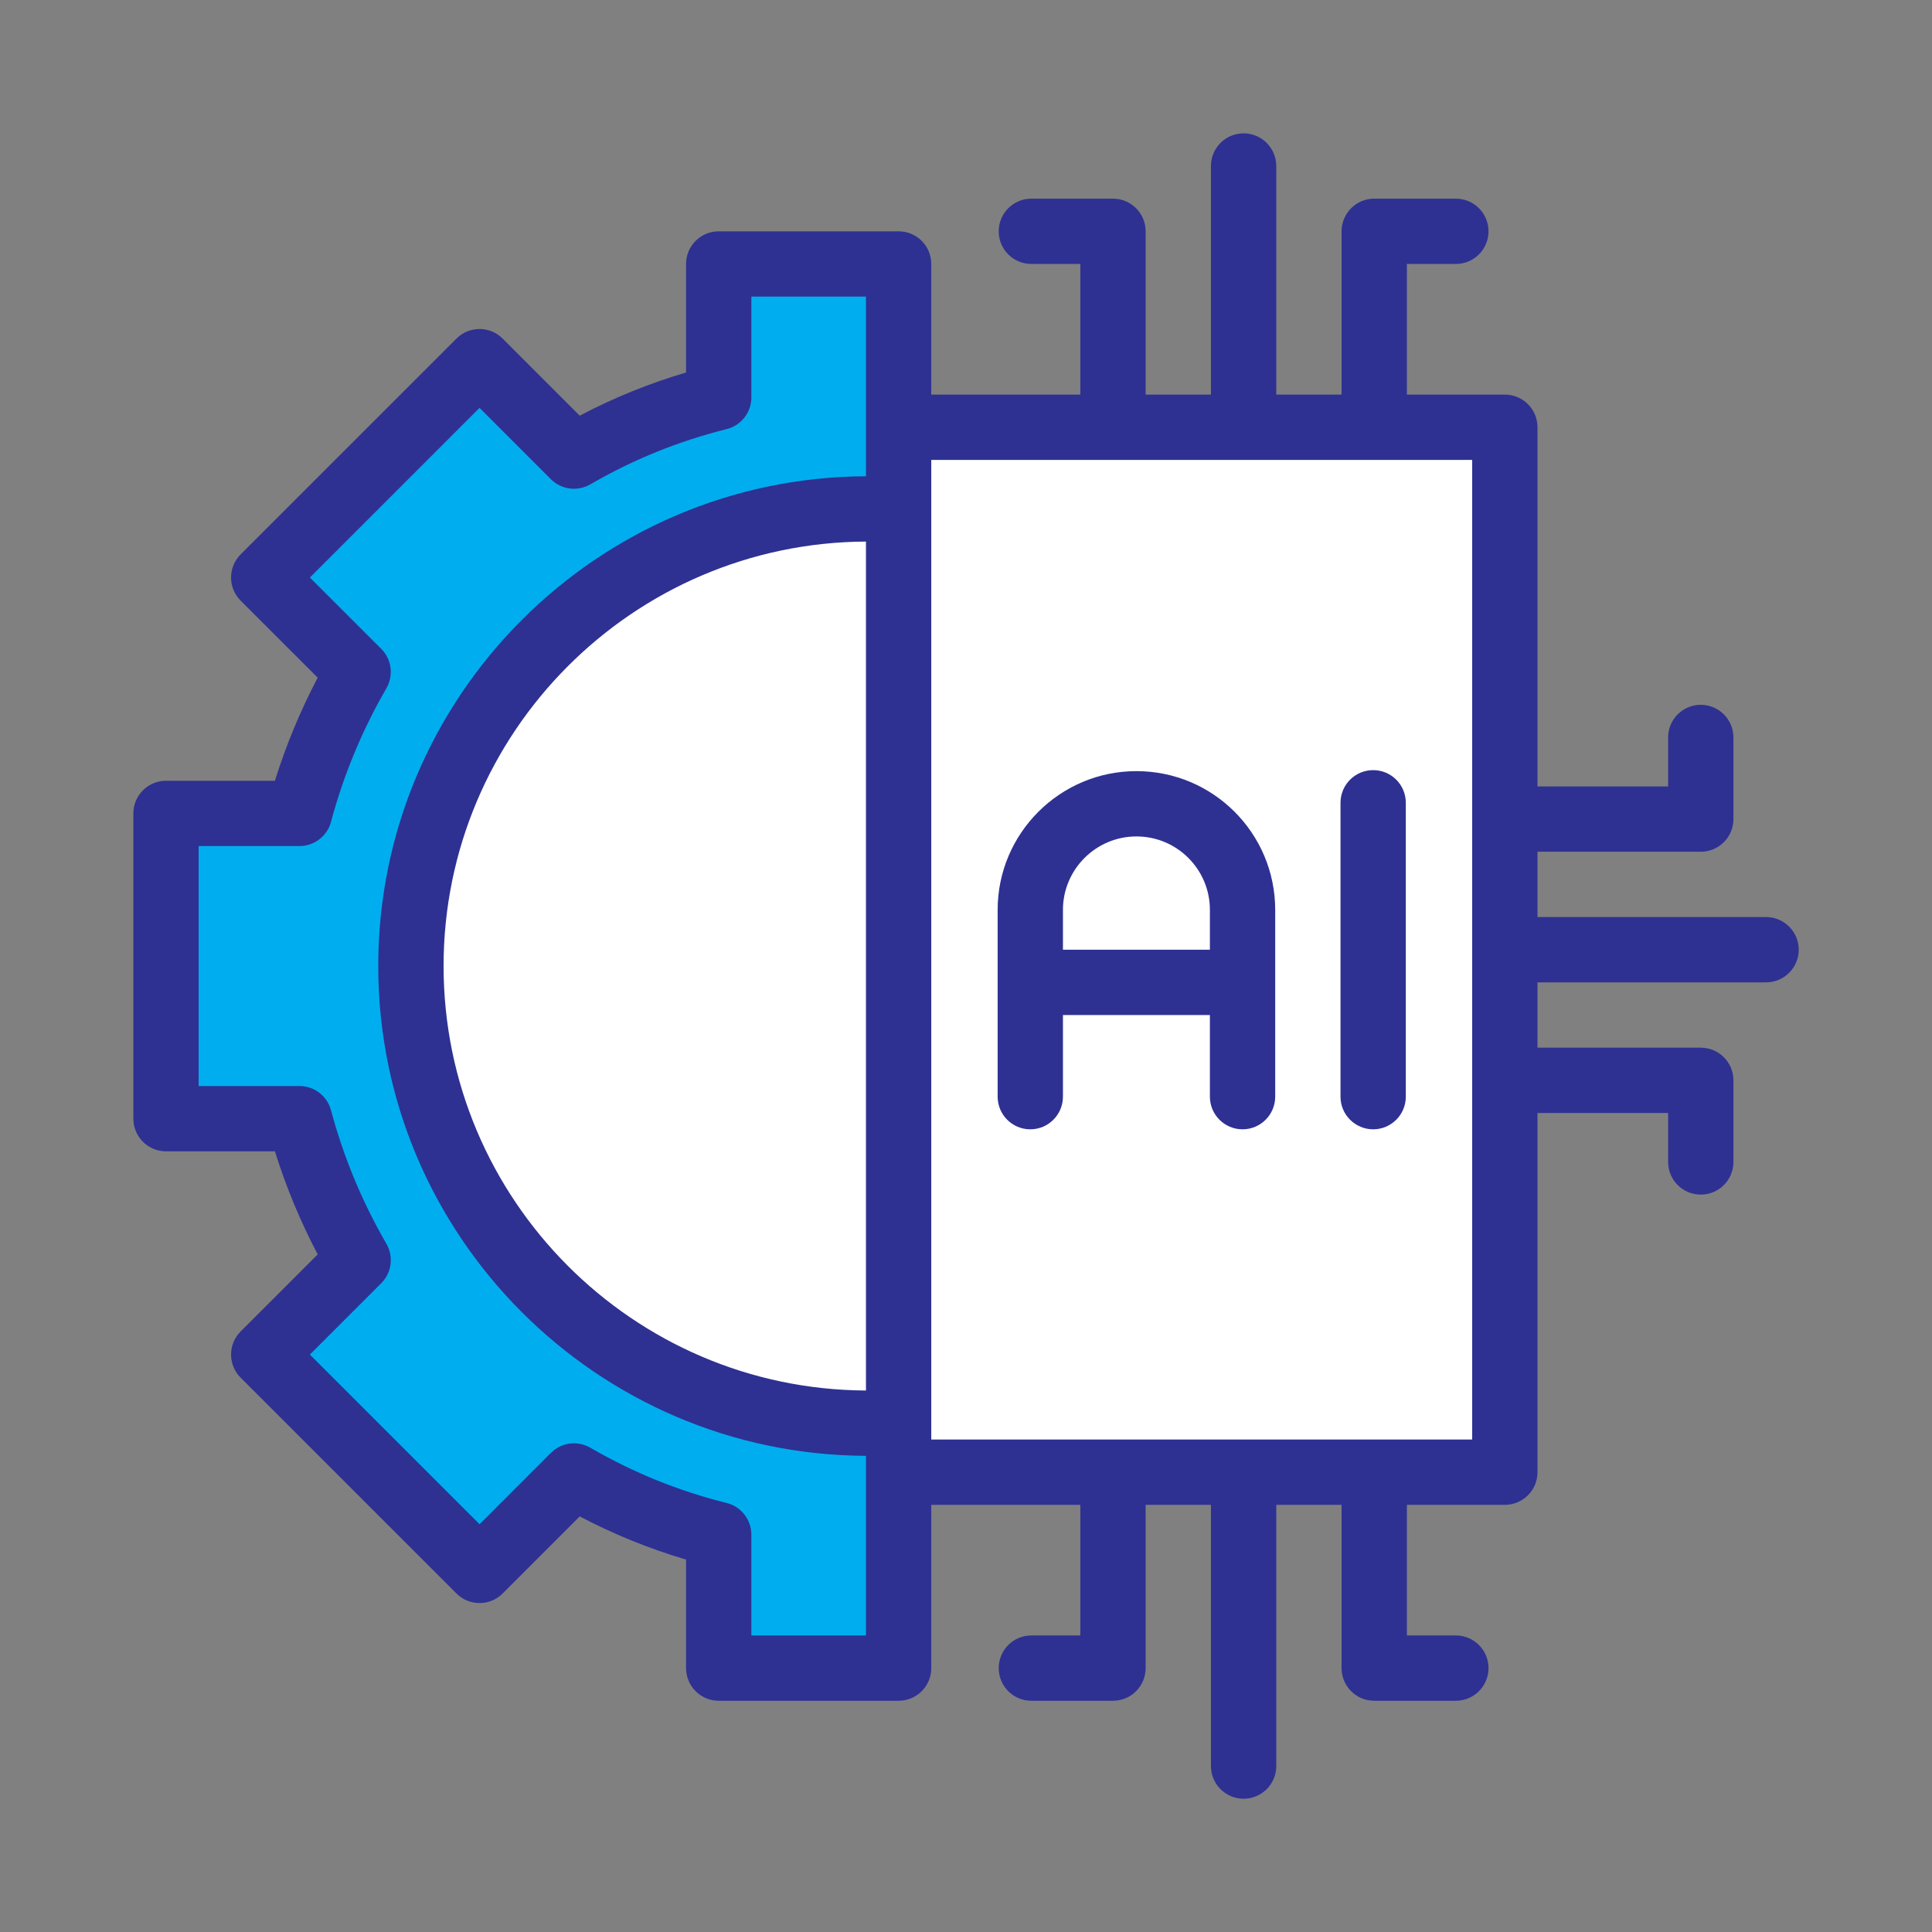 <svg xmlns="http://www.w3.org/2000/svg" xmlns:xlink="http://www.w3.org/1999/xlink" width="500" zoomAndPan="magnify" viewBox="0 0 375 375" height="500" preserveAspectRatio="xMidYMid meet" version="1.0"><rect x="0" y="0" width="375" height="375" fill="#808080" stroke="none"/><defs><clipPath id="88761a0e39"><path d="M 25.883 25.883 L 349.133 25.883 L 349.133 349.133 L 25.883 349.133 Z M 25.883 25.883 " clip-rule="nonzero"/></clipPath></defs><path fill="#00aeef" d="M 139.504 51.234 L 139.504 77.141 C 129.141 79.738 119.93 83.598 111.406 88.531 L 93.082 70.199 L 51.184 112.098 L 69.516 130.418 C 64.586 138.945 60.723 148.152 58.125 157.883 L 32.223 157.883 L 32.223 217.133 L 58.125 217.133 C 60.723 226.863 64.586 236.07 69.516 244.598 L 51.184 262.922 L 93.082 304.816 L 111.406 286.484 C 119.93 291.418 129.141 295.277 139.504 297.875 L 139.504 323.781 L 174.418 323.781 L 174.418 285.75 L 179.902 280.891 L 174.418 276.039 L 130.887 187.508 L 174.418 98.977 L 179.902 88.207 L 174.418 82.926 L 174.418 51.234 Z M 139.504 51.234 " fill-opacity="1" fill-rule="nonzero"/><path fill="#ffffff" d="M 174.418 99.062 L 209.902 180.414 L 174.418 276.129 C 173.309 276.262 170.484 276.332 168.492 276.332 C 119.484 276.332 79.758 236.605 79.758 187.598 C 79.758 138.59 119.484 98.863 168.492 98.863 C 170.484 98.863 173.309 98.93 174.418 99.062 Z M 174.418 99.062 " fill-opacity="1" fill-rule="nonzero"/><path fill="#ffffff" d="M 174.418 82.926 C 174.418 91.344 174.418 278.328 174.418 285.75 C 188.586 285.75 278.078 285.75 292.09 285.75 C 292.09 261.465 292.09 106.754 292.09 82.926 C 288.41 82.926 176.992 82.926 174.418 82.926 Z M 174.418 82.926 " fill-opacity="1" fill-rule="nonzero"/><path fill="#2e3192" d="M 220.578 149.676 C 205.723 149.676 193.641 161.758 193.641 176.613 L 193.641 212.859 C 193.641 216.359 196.48 219.199 199.98 219.199 C 203.48 219.199 206.316 216.359 206.316 212.859 L 206.316 197.016 L 234.84 197.016 L 234.84 212.859 C 234.84 216.359 237.676 219.199 241.176 219.199 C 244.676 219.199 247.516 216.359 247.516 212.859 L 247.516 176.613 C 247.516 161.727 235.465 149.676 220.578 149.676 Z M 206.316 184.34 L 206.316 176.613 C 206.316 168.75 212.715 162.352 220.578 162.352 C 228.457 162.352 234.84 168.73 234.84 176.613 L 234.84 184.34 Z M 206.316 184.34 " fill-opacity="1" fill-rule="nonzero"/><path fill="#2e3192" d="M 266.531 149.48 C 263.031 149.48 260.191 152.316 260.191 155.816 L 260.191 212.859 C 260.191 216.359 263.031 219.199 266.531 219.199 C 270.031 219.199 272.867 216.359 272.867 212.859 L 272.867 155.816 C 272.867 152.316 270.031 149.48 266.531 149.48 Z M 266.531 149.48 " fill-opacity="1" fill-rule="nonzero"/><g clip-path="url(#88761a0e39)"><path fill="#2e3192" d="M 342.793 178 L 298.426 178 C 298.426 174.148 298.426 169.094 298.426 165.324 L 330.117 165.324 C 333.617 165.324 336.457 162.488 336.457 158.984 L 336.457 143.141 C 336.457 139.641 333.617 136.801 330.117 136.801 C 326.617 136.801 323.781 139.641 323.781 143.141 L 323.781 152.648 L 298.426 152.648 L 298.426 82.926 C 298.426 79.426 295.59 76.59 292.09 76.59 L 273.074 76.59 L 273.074 51.234 L 282.582 51.234 C 286.082 51.234 288.918 48.398 288.918 44.898 C 288.918 41.398 286.082 38.559 282.582 38.559 L 266.734 38.559 C 263.234 38.559 260.398 41.398 260.398 44.898 L 260.398 76.59 L 247.723 76.59 L 247.723 32.223 C 247.723 28.723 244.883 25.883 241.383 25.883 C 237.883 25.883 235.043 28.723 235.043 32.223 L 235.043 76.59 L 222.367 76.59 L 222.367 44.898 C 222.367 41.398 219.531 38.559 216.031 38.559 L 200.184 38.559 C 196.684 38.559 193.848 41.398 193.848 44.898 C 193.848 48.398 196.684 51.234 200.184 51.234 L 209.691 51.234 L 209.691 76.59 L 180.758 76.59 L 180.758 51.234 C 180.758 47.734 177.918 44.898 174.418 44.898 L 139.504 44.898 C 136.004 44.898 133.164 47.734 133.164 51.234 L 133.164 72.301 C 125.977 74.426 119.16 77.191 112.52 80.68 L 97.562 65.719 C 95.09 63.242 91.074 63.242 88.598 65.719 L 46.703 107.613 C 44.227 110.09 44.23 114.105 46.703 116.578 L 61.664 131.535 C 58.293 137.953 55.512 144.652 53.363 151.547 L 32.223 151.547 C 28.723 151.547 25.883 154.383 25.883 157.883 L 25.883 217.133 C 25.883 220.633 28.723 223.473 32.223 223.473 L 53.363 223.473 C 55.512 230.363 58.293 237.066 61.664 243.484 L 46.703 258.438 C 44.23 260.914 44.23 264.926 46.703 267.402 L 88.598 309.297 C 91.074 311.773 95.09 311.773 97.562 309.297 L 112.52 294.336 C 119.16 297.824 125.977 300.59 133.164 302.715 L 133.164 323.781 C 133.164 327.281 136.004 330.117 139.504 330.117 L 174.422 330.117 C 177.922 330.117 180.758 327.281 180.758 323.781 L 180.758 292.09 L 209.691 292.09 L 209.691 317.441 L 200.184 317.441 C 196.684 317.441 193.848 320.281 193.848 323.781 C 193.848 327.281 196.684 330.117 200.184 330.117 L 216.031 330.117 C 219.531 330.117 222.367 327.281 222.367 323.781 L 222.367 292.09 L 235.043 292.09 L 235.043 342.793 C 235.043 346.293 237.883 349.133 241.383 349.133 C 244.883 349.133 247.723 346.293 247.723 342.793 L 247.723 292.09 L 260.398 292.09 L 260.398 323.781 C 260.398 327.281 263.234 330.117 266.734 330.117 L 282.582 330.117 C 286.082 330.117 288.918 327.281 288.918 323.781 C 288.918 320.281 286.082 317.441 282.582 317.441 L 273.074 317.441 L 273.074 292.09 L 292.09 292.09 C 295.59 292.09 298.426 289.25 298.426 285.75 C 298.426 279.125 298.426 226.305 298.426 216.031 L 323.781 216.031 L 323.781 225.539 C 323.781 229.039 326.617 231.875 330.117 231.875 C 333.617 231.875 336.457 229.039 336.457 225.539 L 336.457 209.691 C 336.457 206.191 333.617 203.355 330.117 203.355 L 298.426 203.355 C 298.426 199.504 298.426 194.449 298.426 190.676 L 342.793 190.676 C 346.293 190.676 349.133 187.84 349.133 184.34 C 349.133 180.84 346.293 178 342.793 178 Z M 168.082 269.898 C 122.836 269.676 86.098 232.805 86.098 187.508 C 86.098 142.211 122.836 105.34 168.082 105.117 Z M 168.082 92.441 C 115.848 92.664 73.418 135.223 73.418 187.508 C 73.418 239.793 115.848 282.352 168.082 282.578 C 168.082 291.336 168.082 313.051 168.082 317.441 L 145.84 317.441 L 145.84 297.875 C 145.84 294.969 143.863 292.434 141.043 291.727 C 131.637 289.371 122.98 285.859 114.578 281 C 112.094 279.562 108.953 279.977 106.922 282.004 L 93.082 295.852 L 60.148 262.922 L 73.996 249.078 C 76.027 247.051 76.441 243.91 75.004 241.422 C 70.285 233.266 66.664 224.543 64.25 215.5 C 63.508 212.727 60.996 210.797 58.125 210.797 L 38.559 210.797 L 38.559 164.223 L 58.125 164.223 C 60.996 164.223 63.508 162.293 64.25 159.52 C 66.664 150.477 70.281 141.754 75 133.594 C 76.438 131.109 76.027 127.969 73.996 125.938 L 60.148 112.098 L 93.078 79.164 L 106.922 93.012 C 108.953 95.043 112.094 95.453 114.578 94.016 C 122.98 89.156 131.637 85.648 141.043 83.289 C 143.863 82.582 145.84 80.047 145.84 77.141 L 145.84 57.574 L 168.082 57.574 C 168.082 65.73 168.082 84.254 168.082 92.441 Z M 285.75 279.414 L 180.758 279.414 L 180.758 89.266 L 285.75 89.266 Z M 285.75 279.414 " fill-opacity="1" fill-rule="nonzero"/></g></svg>